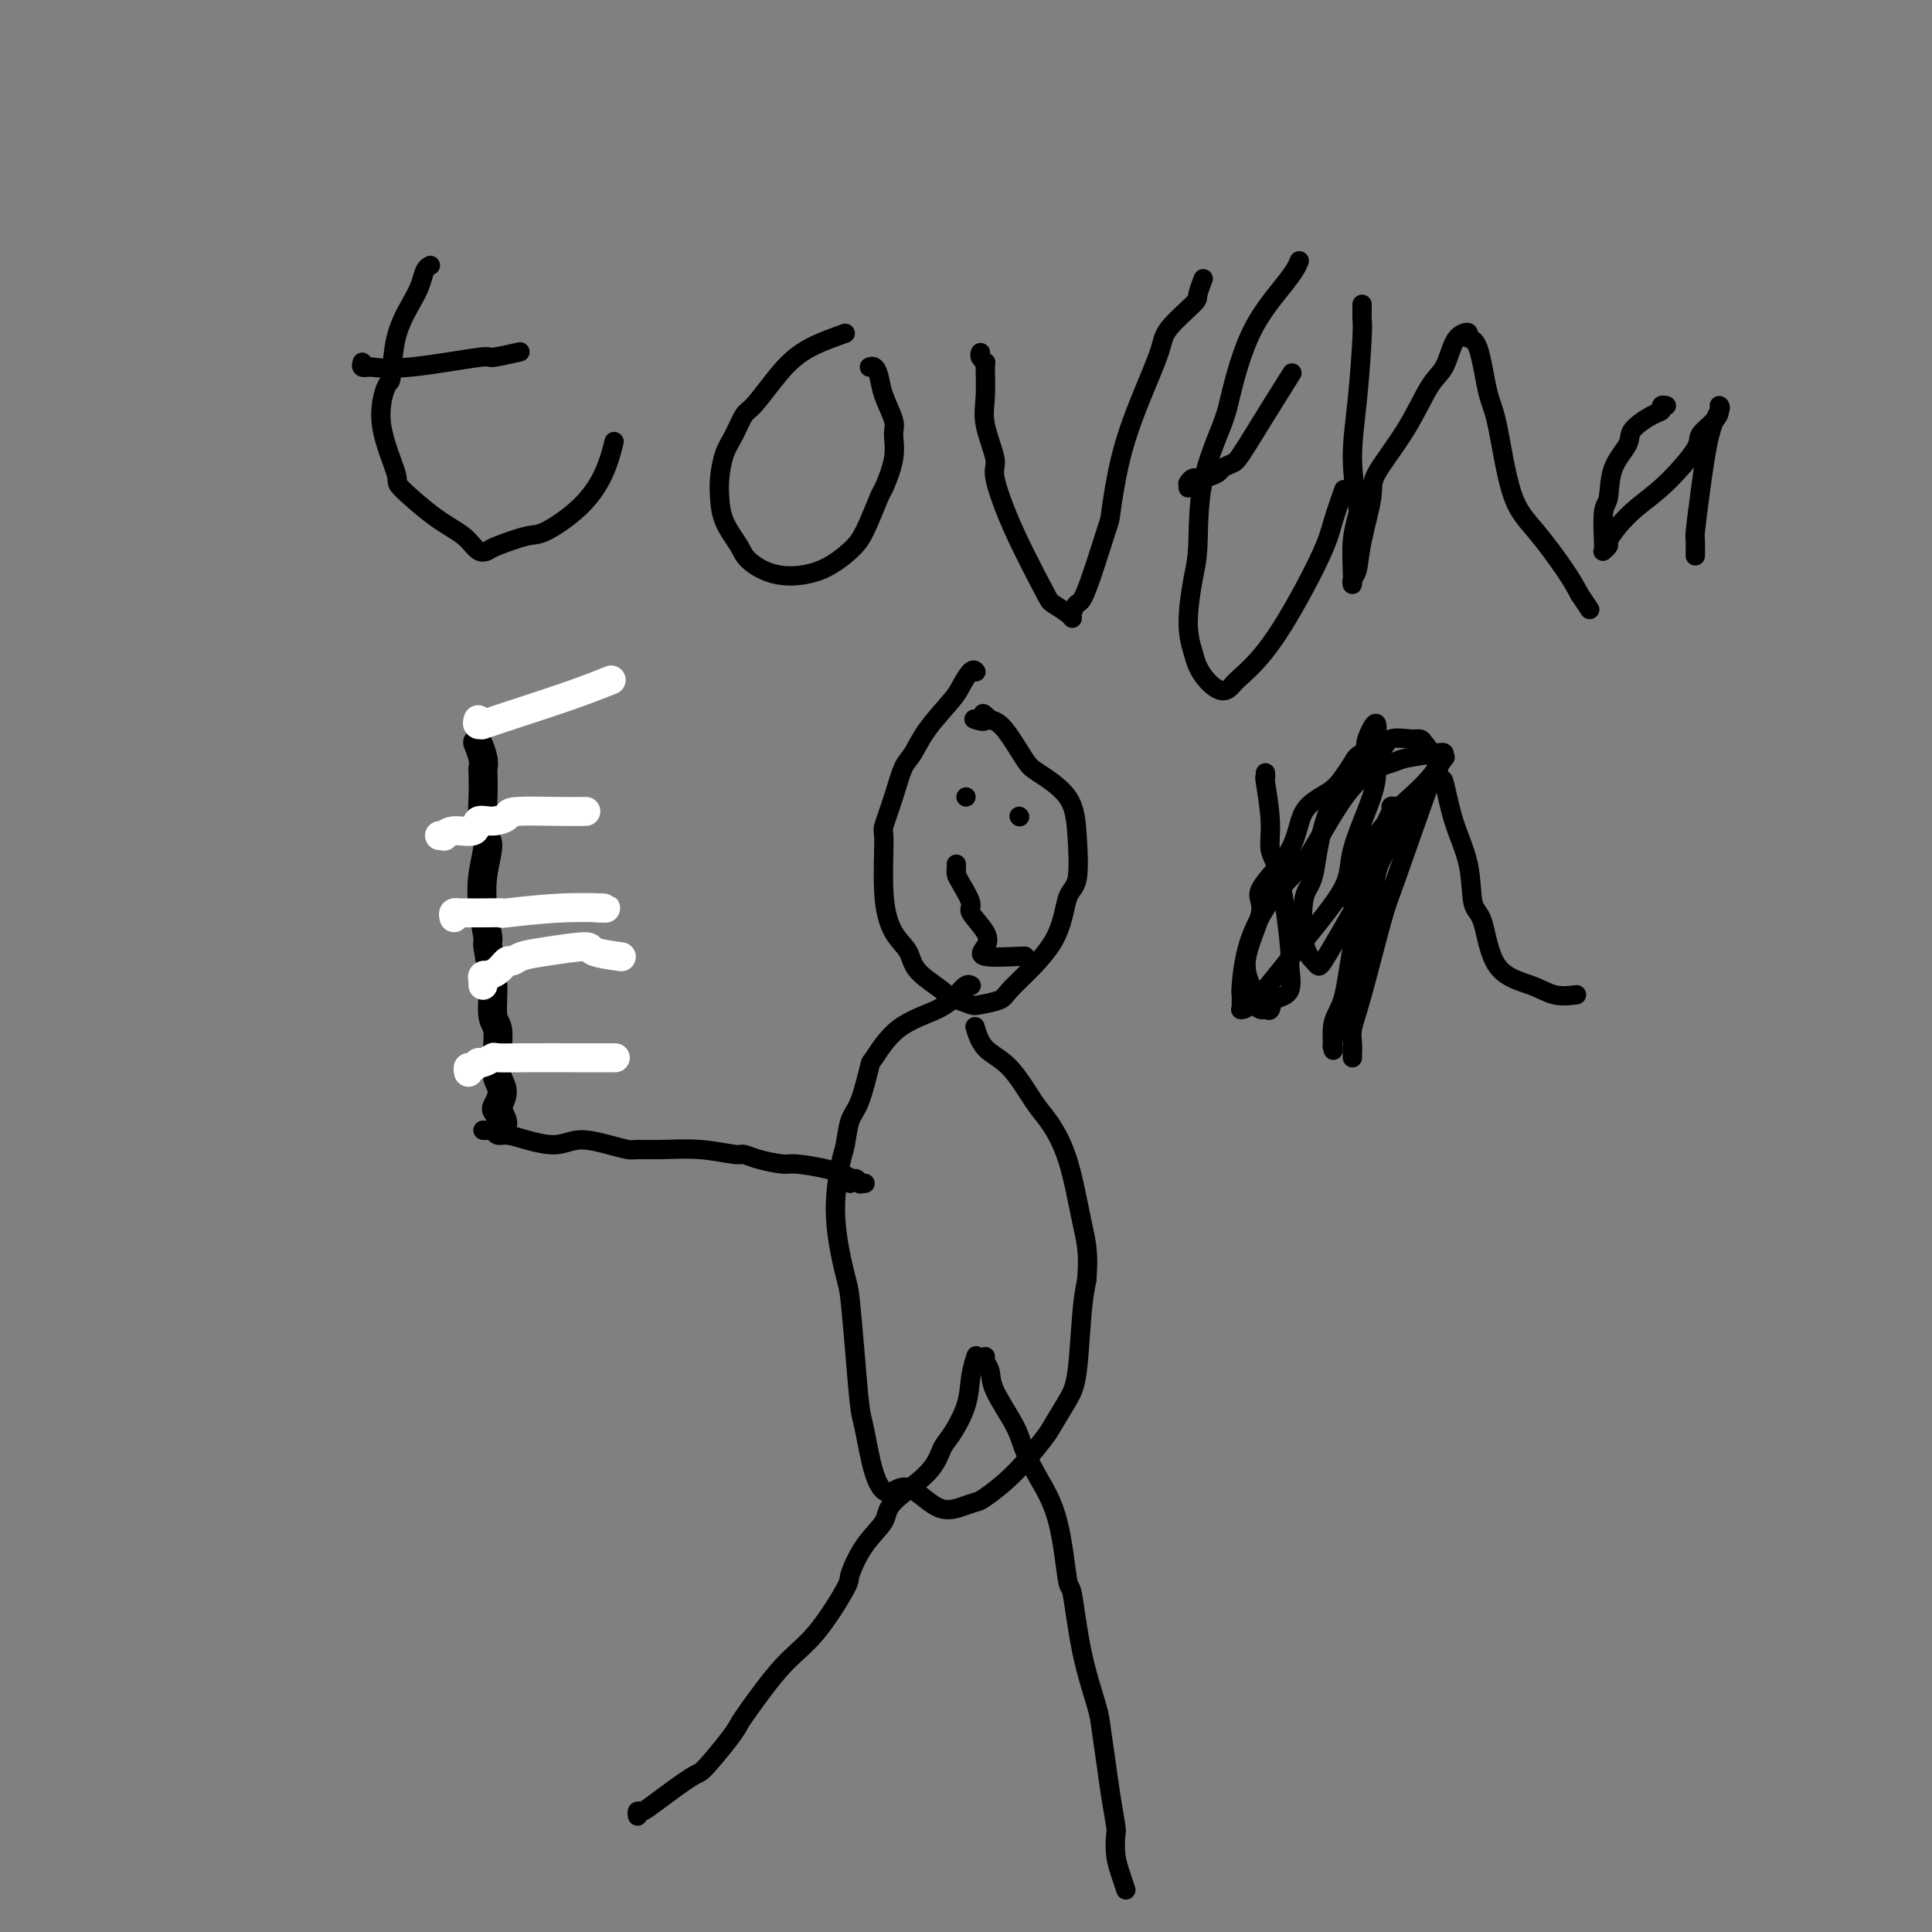 <svg viewBox='0 0 400 400' version='1.1' xmlns='http://www.w3.org/2000/svg' xmlns:xlink='http://www.w3.org/1999/xlink'><rect x="0" y="0" width="400" height="400" fill="#808080" stroke="none"/><g fill='none' stroke='#000000' stroke-width='4' stroke-linecap='round' stroke-linejoin='round'><path d='M132,376c-0.075,-0.444 -0.150,-0.888 0,-1c0.150,-0.112 0.527,0.108 1,0c0.473,-0.108 1.044,-0.543 3,-2c1.956,-1.457 5.297,-3.935 7,-5c1.703,-1.065 1.770,-0.717 3,-2c1.230,-1.283 3.625,-4.196 5,-6c1.375,-1.804 1.732,-2.498 2,-3c0.268,-0.502 0.448,-0.813 2,-3c1.552,-2.187 4.476,-6.251 7,-9c2.524,-2.749 4.649,-4.185 7,-7c2.351,-2.815 4.929,-7.009 6,-9c1.071,-1.991 0.636,-1.777 1,-3c0.364,-1.223 1.526,-3.882 3,-6c1.474,-2.118 3.261,-3.695 4,-5c0.739,-1.305 0.429,-2.339 2,-4c1.571,-1.661 5.022,-3.948 7,-6c1.978,-2.052 2.481,-3.867 3,-5c0.519,-1.133 1.053,-1.582 2,-3c0.947,-1.418 2.306,-3.805 3,-6c0.694,-2.195 0.722,-4.196 1,-6c0.278,-1.804 0.806,-3.409 1,-4c0.194,-0.591 0.056,-0.169 0,0c-0.056,0.169 -0.028,0.084 0,0'/><path d='M204,281c0.002,-0.110 0.004,-0.221 0,0c-0.004,0.221 -0.015,0.772 0,1c0.015,0.228 0.056,0.132 0,0c-0.056,-0.132 -0.210,-0.302 0,0c0.210,0.302 0.782,1.075 1,2c0.218,0.925 0.082,2.003 1,4c0.918,1.997 2.890,4.912 4,7c1.110,2.088 1.358,3.349 2,5c0.642,1.651 1.679,3.693 3,6c1.321,2.307 2.925,4.879 4,9c1.075,4.121 1.622,9.789 2,12c0.378,2.211 0.588,0.963 1,3c0.412,2.037 1.027,7.358 2,12c0.973,4.642 2.303,8.607 3,11c0.697,2.393 0.761,3.216 1,5c0.239,1.784 0.652,4.528 1,7c0.348,2.472 0.632,4.671 1,7c0.368,2.329 0.820,4.789 1,6c0.180,1.211 0.087,1.173 0,2c-0.087,0.827 -0.168,2.521 0,4c0.168,1.479 0.584,2.744 1,4c0.416,1.256 0.833,2.502 1,3c0.167,0.498 0.083,0.249 0,0'/><path d='M201,204c0.070,0.042 0.141,0.083 0,0c-0.141,-0.083 -0.493,-0.291 -1,0c-0.507,0.291 -1.168,1.081 -2,2c-0.832,0.919 -1.837,1.969 -4,3c-2.163,1.031 -5.486,2.045 -8,4c-2.514,1.955 -4.218,4.852 -5,6c-0.782,1.148 -0.643,0.545 -1,2c-0.357,1.455 -1.212,4.966 -2,7c-0.788,2.034 -1.511,2.590 -2,4c-0.489,1.410 -0.745,3.673 -1,5c-0.255,1.327 -0.510,1.718 -1,4c-0.490,2.282 -1.214,6.457 -1,11c0.214,4.543 1.366,9.455 2,12c0.634,2.545 0.749,2.721 1,5c0.251,2.279 0.636,6.659 1,11c0.364,4.341 0.706,8.644 1,11c0.294,2.356 0.538,2.765 1,5c0.462,2.235 1.141,6.295 2,9c0.859,2.705 1.897,4.056 3,4c1.103,-0.056 2.270,-1.518 4,-1c1.730,0.518 4.021,3.016 6,4c1.979,0.984 3.644,0.453 5,0c1.356,-0.453 2.403,-0.829 3,-1c0.597,-0.171 0.744,-0.138 2,-1c1.256,-0.862 3.622,-2.617 6,-5c2.378,-2.383 4.770,-5.392 6,-7c1.230,-1.608 1.299,-1.815 2,-3c0.701,-1.185 2.033,-3.349 3,-5c0.967,-1.651 1.568,-2.791 2,-6c0.432,-3.209 0.695,-8.488 1,-12c0.305,-3.512 0.653,-5.256 1,-7'/><path d='M225,265c0.518,-5.916 -0.187,-8.208 -1,-12c-0.813,-3.792 -1.733,-9.086 -3,-13c-1.267,-3.914 -2.879,-6.447 -4,-8c-1.121,-1.553 -1.751,-2.126 -3,-4c-1.249,-1.874 -3.118,-5.049 -5,-7c-1.882,-1.951 -3.776,-2.679 -5,-4c-1.224,-1.321 -1.778,-3.235 -2,-4c-0.222,-0.765 -0.111,-0.383 0,0'/><path d='M202,139c0.059,0.077 0.119,0.154 0,0c-0.119,-0.154 -0.416,-0.540 -1,0c-0.584,0.540 -1.455,2.004 -2,3c-0.545,0.996 -0.764,1.523 -2,3c-1.236,1.477 -3.487,3.902 -5,6c-1.513,2.098 -2.286,3.867 -3,5c-0.714,1.133 -1.370,1.630 -2,3c-0.630,1.370 -1.236,3.612 -2,6c-0.764,2.388 -1.686,4.921 -2,6c-0.314,1.079 -0.018,0.703 0,3c0.018,2.297 -0.241,7.266 0,11c0.241,3.734 0.982,6.234 2,8c1.018,1.766 2.312,2.798 3,4c0.688,1.202 0.769,2.574 2,4c1.231,1.426 3.612,2.904 5,4c1.388,1.096 1.783,1.808 2,2c0.217,0.192 0.254,-0.135 1,0c0.746,0.135 2.199,0.732 3,1c0.801,0.268 0.948,0.205 2,0c1.052,-0.205 3.007,-0.553 4,-1c0.993,-0.447 1.023,-0.994 3,-3c1.977,-2.006 5.901,-5.470 8,-9c2.099,-3.530 2.374,-7.128 3,-9c0.626,-1.872 1.603,-2.020 2,-4c0.397,-1.980 0.213,-5.791 0,-9c-0.213,-3.209 -0.455,-5.816 -2,-8c-1.545,-2.184 -4.394,-3.946 -6,-5c-1.606,-1.054 -1.971,-1.399 -3,-3c-1.029,-1.601 -2.723,-4.457 -4,-6c-1.277,-1.543 -2.139,-1.771 -3,-2'/><path d='M205,149c-2.583,-2.476 -1.042,-0.667 -1,0c0.042,0.667 -1.417,0.190 -2,0c-0.583,-0.190 -0.292,-0.095 0,0'/><path d='M198,179c0.001,0.024 0.002,0.049 0,0c-0.002,-0.049 -0.006,-0.171 0,0c0.006,0.171 0.023,0.635 0,1c-0.023,0.365 -0.086,0.632 0,1c0.086,0.368 0.322,0.836 1,2c0.678,1.164 1.797,3.023 2,4c0.203,0.977 -0.509,1.071 0,2c0.509,0.929 2.238,2.694 3,4c0.762,1.306 0.558,2.154 0,3c-0.558,0.846 -1.469,1.691 0,2c1.469,0.309 5.319,0.083 7,0c1.681,-0.083 1.195,-0.024 1,0c-0.195,0.024 -0.097,0.012 0,0'/><path d='M200,165c0.000,0.000 0.000,0.000 0,0c0.000,0.000 0.000,0.000 0,0'/><path d='M211,169c0.000,0.000 0.100,0.100 0.1,0.1'/><path d='M179,245c-0.030,0.001 -0.060,0.002 0,0c0.060,-0.002 0.210,-0.005 0,0c-0.210,0.005 -0.778,0.020 -1,0c-0.222,-0.020 -0.096,-0.075 0,0c0.096,0.075 0.163,0.280 0,0c-0.163,-0.280 -0.557,-1.044 -1,-1c-0.443,0.044 -0.934,0.898 -1,1c-0.066,0.102 0.294,-0.546 0,-1c-0.294,-0.454 -1.244,-0.713 -2,-1c-0.756,-0.287 -1.320,-0.603 -3,-1c-1.680,-0.397 -4.477,-0.876 -6,-1c-1.523,-0.124 -1.773,0.107 -3,0c-1.227,-0.107 -3.433,-0.550 -5,-1c-1.567,-0.450 -2.497,-0.905 -3,-1c-0.503,-0.095 -0.581,0.171 -2,0c-1.419,-0.171 -4.180,-0.780 -7,-1c-2.820,-0.220 -5.699,-0.050 -8,0c-2.301,0.050 -4.024,-0.021 -5,0c-0.976,0.021 -1.205,0.132 -2,0c-0.795,-0.132 -2.156,-0.509 -4,-1c-1.844,-0.491 -4.171,-1.097 -6,-1c-1.829,0.097 -3.158,0.898 -5,1c-1.842,0.102 -4.195,-0.494 -6,-1c-1.805,-0.506 -3.062,-0.920 -4,-1c-0.938,-0.080 -1.558,0.175 -2,0c-0.442,-0.175 -0.706,-0.779 -1,-1c-0.294,-0.221 -0.618,-0.060 -1,0c-0.382,0.060 -0.824,0.017 -1,0c-0.176,-0.017 -0.088,-0.009 0,0'/></g>
<g fill='none' stroke='#000000' stroke-width='6' stroke-linecap='round' stroke-linejoin='round'><path d='M104,233c-0.002,0.004 -0.004,0.008 0,0c0.004,-0.008 0.014,-0.028 0,0c-0.014,0.028 -0.051,0.104 0,0c0.051,-0.104 0.192,-0.386 0,-1c-0.192,-0.614 -0.717,-1.558 -1,-2c-0.283,-0.442 -0.324,-0.380 0,-1c0.324,-0.620 1.015,-1.921 1,-3c-0.015,-1.079 -0.735,-1.935 -1,-3c-0.265,-1.065 -0.075,-2.340 0,-3c0.075,-0.660 0.035,-0.704 0,-1c-0.035,-0.296 -0.066,-0.844 0,-2c0.066,-1.156 0.229,-2.922 0,-4c-0.229,-1.078 -0.849,-1.469 -1,-3c-0.151,-1.531 0.169,-4.203 0,-7c-0.169,-2.797 -0.825,-5.719 -1,-7c-0.175,-1.281 0.131,-0.919 0,-2c-0.131,-1.081 -0.701,-3.603 -1,-6c-0.299,-2.397 -0.329,-4.667 0,-7c0.329,-2.333 1.016,-4.729 1,-6c-0.016,-1.271 -0.735,-1.417 -1,-3c-0.265,-1.583 -0.075,-4.603 0,-7c0.075,-2.397 0.034,-4.169 0,-5c-0.034,-0.831 -0.062,-0.720 0,-1c0.062,-0.280 0.212,-0.951 0,-2c-0.212,-1.049 -0.788,-2.475 -1,-3c-0.212,-0.525 -0.061,-0.150 0,0c0.061,0.150 0.030,0.075 0,0'/></g>
<g fill='none' stroke='#FFFFFF' stroke-width='6' stroke-linecap='round' stroke-linejoin='round'><path d='M91,173c0.452,-0.035 0.903,-0.070 1,0c0.097,0.070 -0.162,0.244 0,0c0.162,-0.244 0.745,-0.905 2,-1c1.255,-0.095 3.184,0.377 4,0c0.816,-0.377 0.521,-1.604 1,-2c0.479,-0.396 1.733,0.037 3,0c1.267,-0.037 2.546,-0.546 3,-1c0.454,-0.454 0.083,-0.854 2,-1c1.917,-0.146 6.122,-0.039 9,0c2.878,0.039 4.429,0.011 5,0c0.571,-0.011 0.163,-0.003 0,0c-0.163,0.003 -0.082,0.002 0,0'/><path d='M100,204c0.002,-0.415 0.005,-0.829 0,-1c-0.005,-0.171 -0.017,-0.098 0,0c0.017,0.098 0.063,0.221 0,0c-0.063,-0.221 -0.234,-0.785 0,-1c0.234,-0.215 0.874,-0.081 1,0c0.126,0.081 -0.263,0.110 0,0c0.263,-0.110 1.178,-0.358 2,-1c0.822,-0.642 1.553,-1.679 2,-2c0.447,-0.321 0.612,0.074 1,0c0.388,-0.074 0.998,-0.619 2,-1c1.002,-0.381 2.396,-0.599 5,-1c2.604,-0.401 6.420,-0.984 8,-1c1.580,-0.016 0.925,0.534 2,1c1.075,0.466 3.878,0.847 5,1c1.122,0.153 0.561,0.076 0,0'/><path d='M97,222c-0.087,-0.455 -0.173,-0.910 0,-1c0.173,-0.090 0.607,0.186 1,0c0.393,-0.186 0.746,-0.835 1,-1c0.254,-0.165 0.411,0.152 1,0c0.589,-0.152 1.611,-0.773 2,-1c0.389,-0.227 0.144,-0.061 1,0c0.856,0.061 2.814,0.016 6,0c3.186,-0.016 7.600,-0.004 10,0c2.400,0.004 2.788,0.001 4,0c1.212,-0.001 3.249,-0.000 4,0c0.751,0.000 0.214,0.000 0,0c-0.214,-0.000 -0.107,-0.000 0,0'/><path d='M94,190c-0.106,-0.423 -0.212,-0.846 0,-1c0.212,-0.154 0.742,-0.040 1,0c0.258,0.040 0.245,0.007 1,0c0.755,-0.007 2.278,0.012 4,0c1.722,-0.012 3.641,-0.056 4,0c0.359,0.056 -0.843,0.211 1,0c1.843,-0.211 6.731,-0.789 11,-1c4.269,-0.211 7.919,-0.057 9,0c1.081,0.057 -0.405,0.016 -1,0c-0.595,-0.016 -0.297,-0.008 0,0'/><path d='M99,149c-0.137,0.430 -0.274,0.861 0,1c0.274,0.139 0.958,-0.013 1,0c0.042,0.013 -0.558,0.192 0,0c0.558,-0.192 2.275,-0.755 3,-1c0.725,-0.245 0.457,-0.171 3,-1c2.543,-0.829 7.898,-2.563 12,-4c4.102,-1.437 6.950,-2.579 8,-3c1.050,-0.421 0.300,-0.120 0,0c-0.300,0.120 -0.150,0.060 0,0'/></g>
<g fill='none' stroke='#000000' stroke-width='4' stroke-linecap='round' stroke-linejoin='round'><path d='M89,55c0.093,-0.044 0.186,-0.088 0,0c-0.186,0.088 -0.652,0.309 -1,1c-0.348,0.691 -0.579,1.854 -1,3c-0.421,1.146 -1.034,2.275 -2,4c-0.966,1.725 -2.285,4.046 -3,7c-0.715,2.954 -0.824,6.541 -1,8c-0.176,1.459 -0.418,0.788 -1,2c-0.582,1.212 -1.502,4.305 -1,8c0.502,3.695 2.427,7.992 3,10c0.573,2.008 -0.208,1.726 1,3c1.208,1.274 4.403,4.105 7,6c2.597,1.895 4.597,2.854 6,4c1.403,1.146 2.210,2.479 3,3c0.790,0.521 1.564,0.231 2,0c0.436,-0.231 0.532,-0.404 2,-1c1.468,-0.596 4.306,-1.614 6,-2c1.694,-0.386 2.244,-0.139 4,-1c1.756,-0.861 4.718,-2.829 7,-5c2.282,-2.171 3.884,-4.546 5,-7c1.116,-2.454 1.748,-4.987 2,-6c0.252,-1.013 0.126,-0.507 0,0'/><path d='M75,75c-0.124,0.422 -0.248,0.845 0,1c0.248,0.155 0.868,0.044 1,0c0.132,-0.044 -0.222,-0.020 0,0c0.222,0.020 1.021,0.034 1,0c-0.021,-0.034 -0.863,-0.118 0,0c0.863,0.118 3.430,0.438 8,0c4.570,-0.438 11.142,-1.633 14,-2c2.858,-0.367 2.000,0.093 3,0c1.000,-0.093 3.857,-0.741 5,-1c1.143,-0.259 0.571,-0.130 0,0'/><path d='M175,69c-3.233,1.154 -6.466,2.307 -9,4c-2.534,1.693 -4.370,3.925 -6,6c-1.630,2.075 -3.053,3.994 -4,5c-0.947,1.006 -1.417,1.100 -2,2c-0.583,0.900 -1.280,2.606 -2,4c-0.720,1.394 -1.465,2.478 -2,4c-0.535,1.522 -0.862,3.484 -1,5c-0.138,1.516 -0.089,2.585 0,4c0.089,1.415 0.216,3.174 1,5c0.784,1.826 2.224,3.718 3,5c0.776,1.282 0.886,1.952 2,3c1.114,1.048 3.231,2.472 6,3c2.769,0.528 6.189,0.158 9,-1c2.811,-1.158 5.014,-3.104 6,-4c0.986,-0.896 0.755,-0.741 1,-1c0.245,-0.259 0.965,-0.930 2,-3c1.035,-2.070 2.384,-5.539 3,-7c0.616,-1.461 0.498,-0.915 1,-2c0.502,-1.085 1.624,-3.803 2,-6c0.376,-2.197 0.007,-3.875 0,-5c-0.007,-1.125 0.348,-1.699 0,-3c-0.348,-1.301 -1.400,-3.329 -2,-5c-0.600,-1.671 -0.748,-2.984 -1,-4c-0.252,-1.016 -0.606,-1.735 -1,-2c-0.394,-0.265 -0.827,-0.076 -1,0c-0.173,0.076 -0.087,0.038 0,0'/><path d='M203,73c-0.115,0.300 -0.229,0.600 0,1c0.229,0.400 0.802,0.898 1,1c0.198,0.102 0.022,-0.194 0,1c-0.022,1.194 0.108,3.877 0,6c-0.108,2.123 -0.456,3.686 0,6c0.456,2.314 1.717,5.378 2,7c0.283,1.622 -0.411,1.800 0,4c0.411,2.200 1.928,6.422 4,11c2.072,4.578 4.698,9.512 6,12c1.302,2.488 1.280,2.529 2,3c0.720,0.471 2.183,1.370 3,2c0.817,0.630 0.990,0.991 1,1c0.010,0.009 -0.142,-0.332 0,-1c0.142,-0.668 0.579,-1.661 1,-2c0.421,-0.339 0.828,-0.025 2,-3c1.172,-2.975 3.109,-9.240 4,-12c0.891,-2.760 0.735,-2.014 1,-4c0.265,-1.986 0.951,-6.704 2,-11c1.049,-4.296 2.462,-8.171 4,-12c1.538,-3.829 3.200,-7.612 4,-10c0.800,-2.388 0.736,-3.382 2,-5c1.264,-1.618 3.855,-3.859 5,-5c1.145,-1.141 0.843,-1.182 1,-2c0.157,-0.818 0.773,-2.412 1,-3c0.227,-0.588 0.065,-0.168 0,0c-0.065,0.168 -0.032,0.084 0,0'/><path d='M246,101c-0.005,-0.414 -0.011,-0.828 0,-1c0.011,-0.172 0.038,-0.102 0,0c-0.038,0.102 -0.141,0.235 0,0c0.141,-0.235 0.528,-0.837 1,-1c0.472,-0.163 1.030,0.112 2,0c0.970,-0.112 2.351,-0.613 3,-1c0.649,-0.387 0.567,-0.662 1,-1c0.433,-0.338 1.381,-0.740 2,-1c0.619,-0.260 0.908,-0.379 2,-2c1.092,-1.621 2.986,-4.744 5,-8c2.014,-3.256 4.147,-6.645 5,-8c0.853,-1.355 0.427,-0.678 0,0'/><path d='M269,54c-0.235,0.578 -0.469,1.156 -1,2c-0.531,0.844 -1.358,1.955 -3,4c-1.642,2.045 -4.100,5.026 -6,9c-1.900,3.974 -3.244,8.943 -4,12c-0.756,3.057 -0.925,4.203 -2,7c-1.075,2.797 -3.055,7.246 -4,12c-0.945,4.754 -0.853,9.815 -1,13c-0.147,3.185 -0.532,4.495 -1,7c-0.468,2.505 -1.020,6.207 -1,9c0.020,2.793 0.611,4.679 1,6c0.389,1.321 0.576,2.078 1,3c0.424,0.922 1.084,2.011 2,3c0.916,0.989 2.087,1.879 3,2c0.913,0.121 1.567,-0.527 2,-1c0.433,-0.473 0.645,-0.772 2,-2c1.355,-1.228 3.852,-3.384 7,-8c3.148,-4.616 6.947,-11.691 9,-16c2.053,-4.309 2.360,-5.852 3,-8c0.640,-2.148 1.611,-4.899 2,-6c0.389,-1.101 0.194,-0.550 0,0'/><path d='M282,63c0.005,0.233 0.011,0.466 0,1c-0.011,0.534 -0.038,1.369 0,2c0.038,0.631 0.141,1.059 0,4c-0.141,2.941 -0.525,8.395 -1,13c-0.475,4.605 -1.041,8.361 -1,12c0.041,3.639 0.691,7.161 1,9c0.309,1.839 0.279,1.994 0,3c-0.279,1.006 -0.807,2.863 -1,5c-0.193,2.137 -0.053,4.556 0,6c0.053,1.444 0.017,1.914 0,2c-0.017,0.086 -0.017,-0.212 0,0c0.017,0.212 0.051,0.934 0,1c-0.051,0.066 -0.187,-0.523 0,-1c0.187,-0.477 0.695,-0.843 1,-2c0.305,-1.157 0.406,-3.104 1,-6c0.594,-2.896 1.682,-6.741 2,-9c0.318,-2.259 -0.133,-2.934 1,-5c1.133,-2.066 3.851,-5.524 6,-9c2.149,-3.476 3.729,-6.971 5,-9c1.271,-2.029 2.234,-2.592 3,-4c0.766,-1.408 1.336,-3.660 2,-5c0.664,-1.340 1.424,-1.769 2,-2c0.576,-0.231 0.969,-0.266 1,0c0.031,0.266 -0.299,0.832 0,1c0.299,0.168 1.228,-0.062 2,2c0.772,2.062 1.386,6.417 2,9c0.614,2.583 1.228,3.394 2,7c0.772,3.606 1.702,10.008 3,14c1.298,3.992 2.965,5.575 5,8c2.035,2.425 4.439,5.693 6,8c1.561,2.307 2.281,3.654 3,5'/><path d='M327,123c2.622,3.933 2.178,3.267 2,3c-0.178,-0.267 -0.089,-0.133 0,0'/><path d='M262,160c0.034,0.509 0.067,1.017 0,1c-0.067,-0.017 -0.235,-0.561 0,1c0.235,1.561 0.871,5.226 1,8c0.129,2.774 -0.250,4.655 0,6c0.250,1.345 1.128,2.152 2,6c0.872,3.848 1.737,10.737 2,14c0.263,3.263 -0.076,2.898 0,4c0.076,1.102 0.568,3.669 0,5c-0.568,1.331 -2.195,1.425 -3,2c-0.805,0.575 -0.787,1.629 -1,2c-0.213,0.371 -0.656,0.058 -1,0c-0.344,-0.058 -0.587,0.140 -1,0c-0.413,-0.140 -0.996,-0.617 -1,-1c-0.004,-0.383 0.570,-0.672 0,-2c-0.570,-1.328 -2.283,-3.696 -2,-7c0.283,-3.304 2.561,-7.546 3,-10c0.439,-2.454 -0.963,-3.122 0,-5c0.963,-1.878 4.289,-4.968 6,-8c1.711,-3.032 1.807,-6.007 3,-8c1.193,-1.993 3.482,-3.005 5,-4c1.518,-0.995 2.263,-1.973 3,-3c0.737,-1.027 1.464,-2.103 2,-3c0.536,-0.897 0.879,-1.614 2,-2c1.121,-0.386 3.020,-0.442 4,-1c0.980,-0.558 1.040,-1.620 2,-2c0.960,-0.380 2.821,-0.080 4,0c1.179,0.080 1.677,-0.061 2,0c0.323,0.061 0.472,0.324 1,1c0.528,0.676 1.437,1.765 2,3c0.563,1.235 0.782,2.618 1,4'/><path d='M298,161c0.616,0.938 0.654,-0.219 1,1c0.346,1.219 0.998,4.812 2,8c1.002,3.188 2.354,5.970 3,9c0.646,3.030 0.587,6.308 1,8c0.413,1.692 1.299,1.798 2,4c0.701,2.202 1.218,6.499 3,9c1.782,2.501 4.828,3.207 7,4c2.172,0.793 3.469,1.675 5,2c1.531,0.325 3.294,0.093 4,0c0.706,-0.093 0.353,-0.046 0,0'/><path d='M279,186c0.007,-0.537 0.015,-1.075 0,-1c-0.015,0.075 -0.052,0.762 0,0c0.052,-0.762 0.194,-2.971 1,-5c0.806,-2.029 2.276,-3.876 4,-6c1.724,-2.124 3.702,-4.526 5,-6c1.298,-1.474 1.918,-2.020 3,-3c1.082,-0.980 2.628,-2.393 4,-4c1.372,-1.607 2.571,-3.408 3,-4c0.429,-0.592 0.089,0.026 0,0c-0.089,-0.026 0.073,-0.694 0,-1c-0.073,-0.306 -0.381,-0.248 -2,0c-1.619,0.248 -4.548,0.687 -6,1c-1.452,0.313 -1.425,0.500 -3,1c-1.575,0.500 -4.751,1.311 -8,5c-3.249,3.689 -6.569,10.255 -9,14c-2.431,3.745 -3.972,4.670 -6,7c-2.028,2.330 -4.543,6.064 -6,10c-1.457,3.936 -1.856,8.074 -2,10c-0.144,1.926 -0.034,1.641 0,2c0.034,0.359 -0.008,1.361 0,2c0.008,0.639 0.066,0.913 0,1c-0.066,0.087 -0.256,-0.014 0,0c0.256,0.014 0.958,0.143 3,-2c2.042,-2.143 5.423,-6.558 9,-11c3.577,-4.442 7.351,-8.911 9,-12c1.649,-3.089 1.174,-4.797 2,-8c0.826,-3.203 2.953,-7.903 4,-11c1.047,-3.097 1.012,-4.593 1,-6c-0.012,-1.407 -0.003,-2.725 0,-4c0.003,-1.275 0.001,-2.507 0,-3c-0.001,-0.493 -0.000,-0.246 0,0'/><path d='M285,152c0.588,-4.764 -1.443,-0.675 -2,1c-0.557,1.675 0.361,0.934 -1,3c-1.361,2.066 -4.999,6.938 -7,12c-2.001,5.062 -2.365,10.313 -3,13c-0.635,2.687 -1.541,2.810 -2,5c-0.459,2.190 -0.470,6.447 0,9c0.470,2.553 1.422,3.403 2,4c0.578,0.597 0.782,0.940 1,1c0.218,0.060 0.451,-0.164 1,-1c0.549,-0.836 1.415,-2.284 3,-5c1.585,-2.716 3.888,-6.698 5,-9c1.112,-2.302 1.031,-2.922 2,-5c0.969,-2.078 2.987,-5.614 4,-8c1.013,-2.386 1.021,-3.622 1,-4c-0.021,-0.378 -0.070,0.103 0,0c0.070,-0.103 0.258,-0.790 0,-1c-0.258,-0.210 -0.960,0.058 -1,0c-0.040,-0.058 0.584,-0.440 0,1c-0.584,1.440 -2.377,4.702 -4,10c-1.623,5.298 -3.076,12.631 -4,18c-0.924,5.369 -1.319,8.773 -2,11c-0.681,2.227 -1.648,3.275 -2,5c-0.352,1.725 -0.088,4.126 0,5c0.088,0.874 -0.000,0.222 0,0c0.000,-0.222 0.090,-0.013 0,0c-0.090,0.013 -0.358,-0.170 0,-2c0.358,-1.830 1.342,-5.308 3,-11c1.658,-5.692 3.991,-13.598 5,-18c1.009,-4.402 0.695,-5.301 2,-8c1.305,-2.699 4.230,-7.200 6,-10c1.770,-2.800 2.385,-3.900 3,-5'/><path d='M295,163c1.339,-2.279 0.187,-0.476 0,0c-0.187,0.476 0.592,-0.376 1,-1c0.408,-0.624 0.445,-1.020 -1,3c-1.445,4.020 -4.373,12.456 -6,17c-1.627,4.544 -1.953,5.196 -3,9c-1.047,3.804 -2.817,10.760 -4,15c-1.183,4.240 -1.781,5.763 -2,7c-0.219,1.237 -0.059,2.187 0,3c0.059,0.813 0.016,1.488 0,2c-0.016,0.512 -0.005,0.861 0,1c0.005,0.139 0.002,0.070 0,0'/><path d='M345,84c-0.451,-0.103 -0.903,-0.206 -1,0c-0.097,0.206 0.160,0.720 0,1c-0.160,0.280 -0.735,0.327 -2,1c-1.265,0.673 -3.218,1.972 -4,3c-0.782,1.028 -0.392,1.785 -1,3c-0.608,1.215 -2.215,2.889 -3,5c-0.785,2.111 -0.747,4.657 -1,6c-0.253,1.343 -0.796,1.481 -1,3c-0.204,1.519 -0.070,4.420 0,6c0.070,1.580 0.076,1.841 0,2c-0.076,0.159 -0.234,0.217 0,0c0.234,-0.217 0.860,-0.708 1,-1c0.140,-0.292 -0.207,-0.386 0,-1c0.207,-0.614 0.967,-1.749 2,-3c1.033,-1.251 2.340,-2.618 4,-4c1.660,-1.382 3.674,-2.779 6,-5c2.326,-2.221 4.963,-5.264 6,-7c1.037,-1.736 0.474,-2.164 1,-3c0.526,-0.836 2.140,-2.081 3,-3c0.860,-0.919 0.964,-1.513 1,-2c0.036,-0.487 0.004,-0.868 0,-1c-0.004,-0.132 0.021,-0.016 0,0c-0.021,0.016 -0.086,-0.069 0,0c0.086,0.069 0.324,0.292 0,1c-0.324,0.708 -1.211,1.901 -2,5c-0.789,3.099 -1.479,8.105 -2,12c-0.521,3.895 -0.872,6.679 -1,8c-0.128,1.321 -0.034,1.179 0,2c0.034,0.821 0.009,2.606 0,3c-0.009,0.394 -0.003,-0.602 0,-1c0.003,-0.398 0.001,-0.199 0,0'/></g>
</svg>